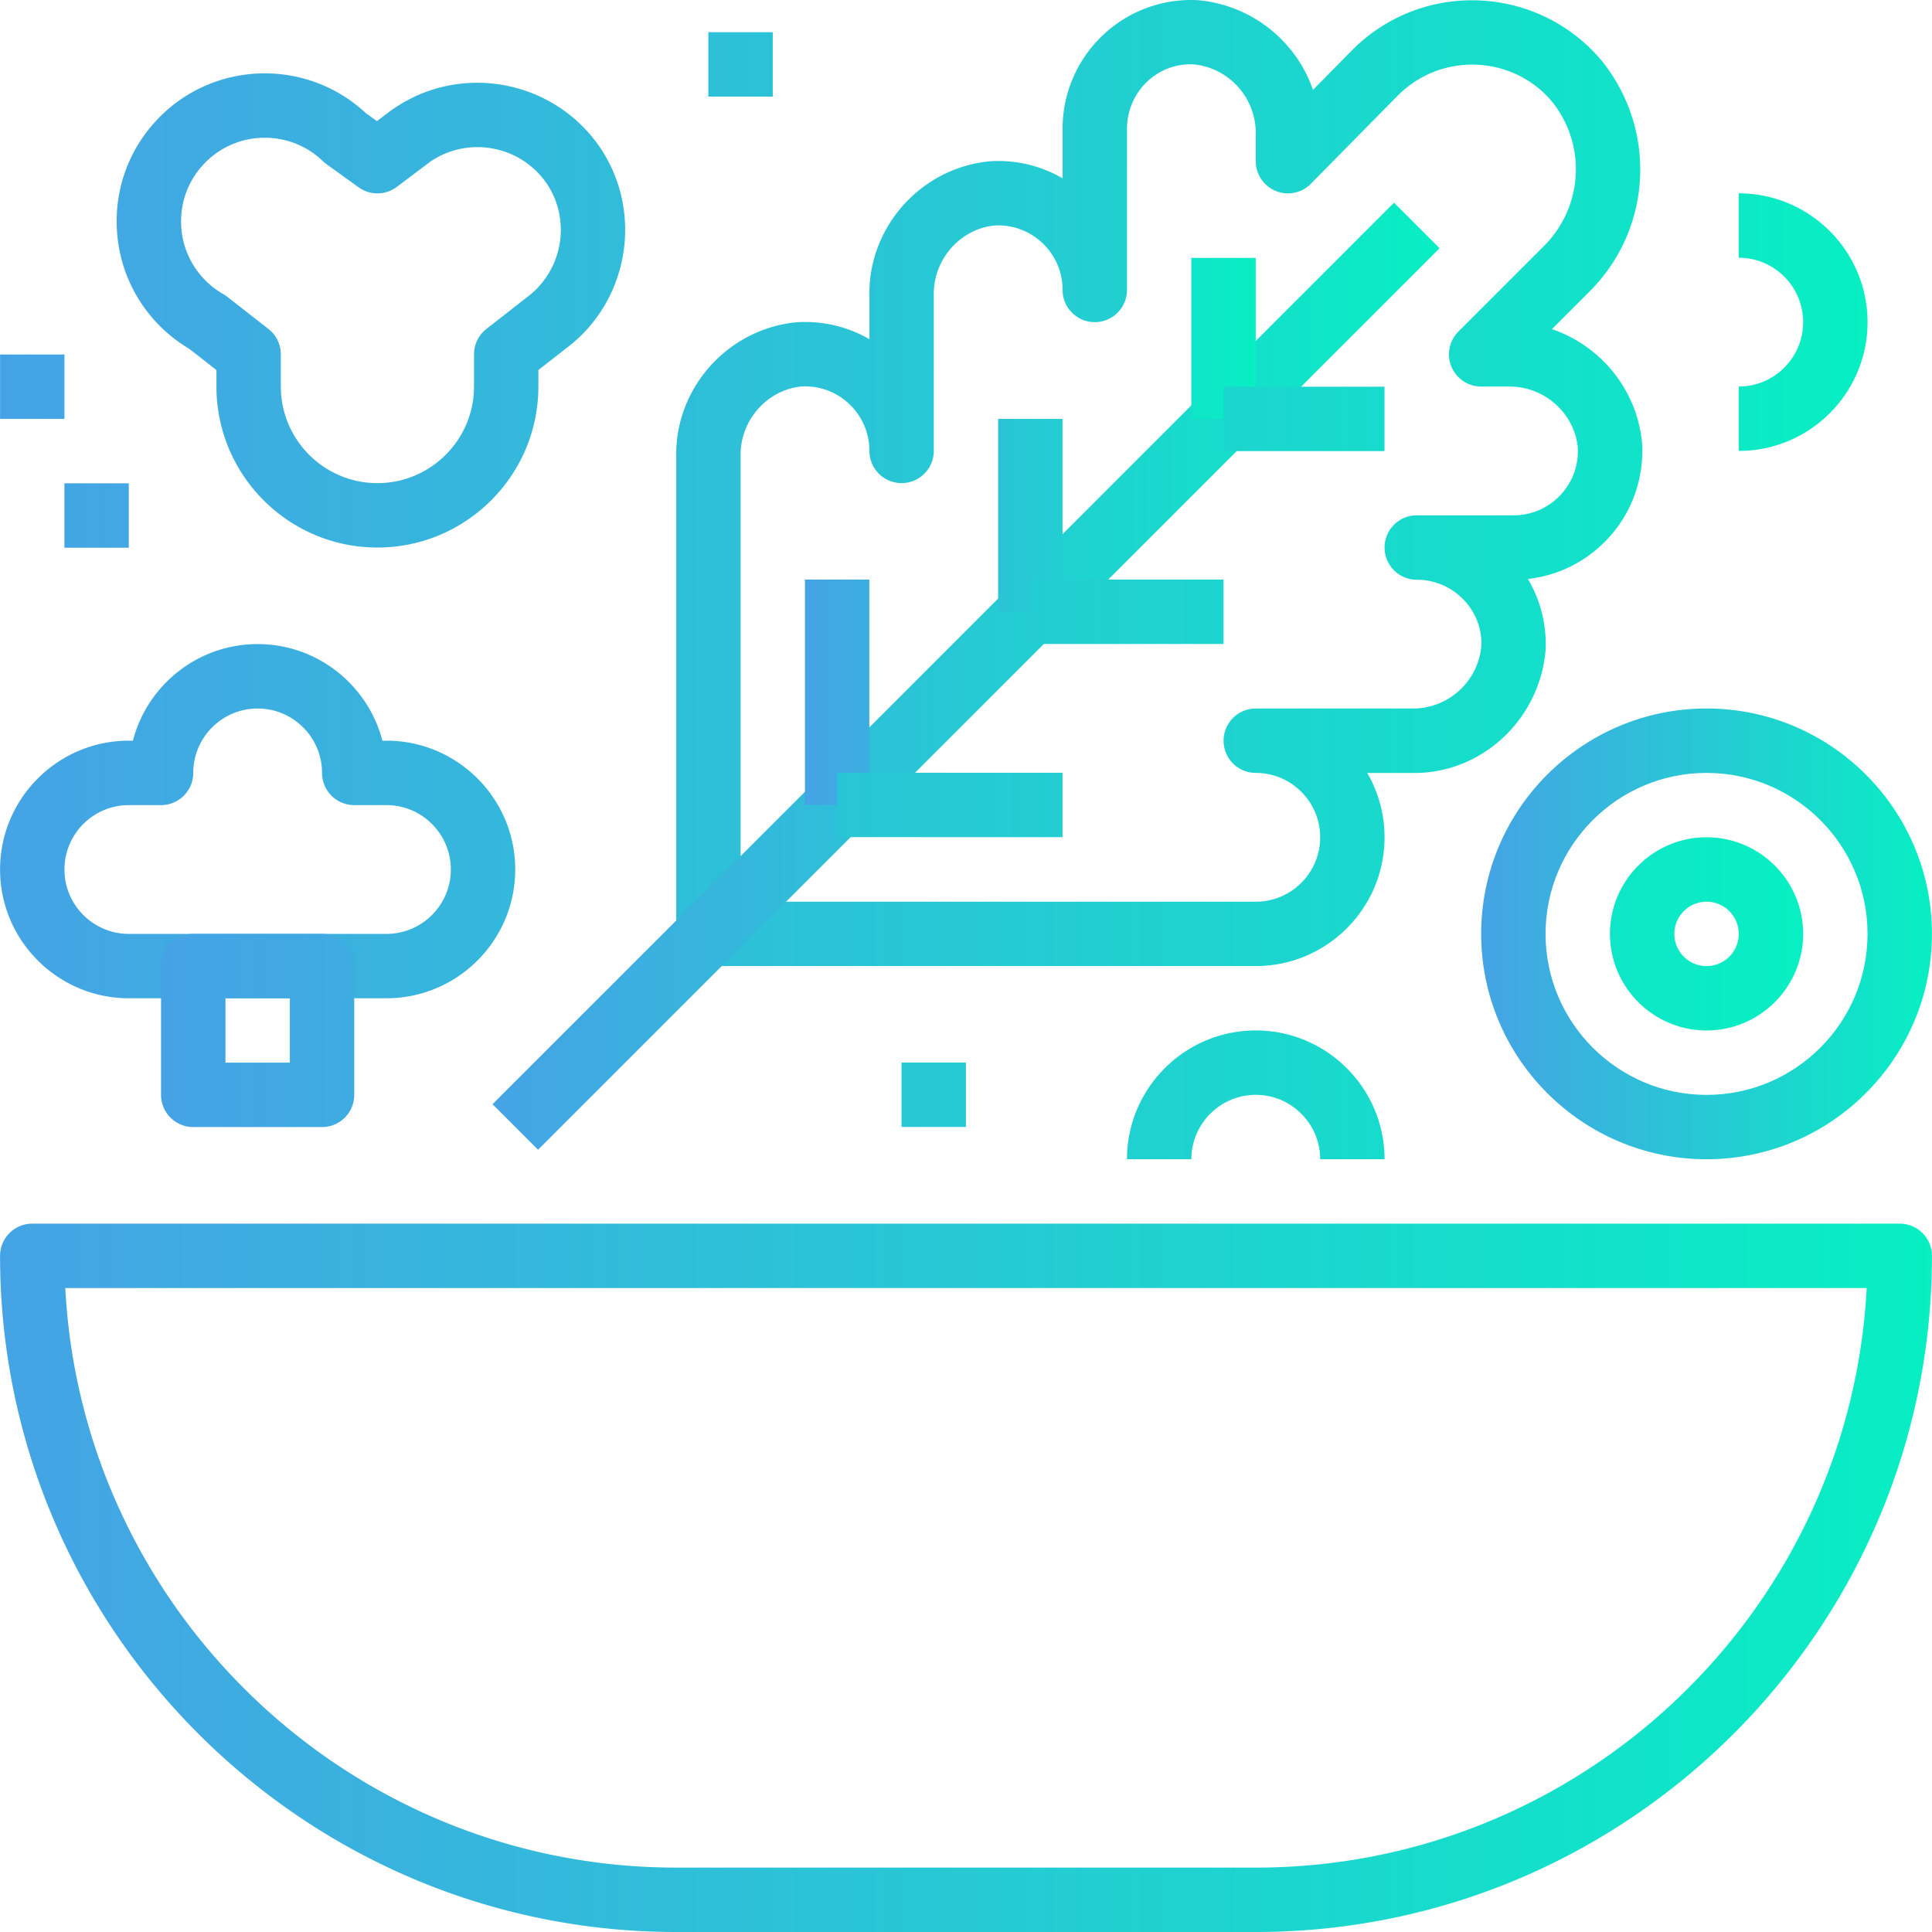 <svg fill="url(#grad)" xmlns="http://www.w3.org/2000/svg" viewBox="0 0 512.001 512.001"><path d="M503.45 324.28H8.55a8.53 8.53 0 0 0-8.533 8.533c0 98.801 80.379 179.188 179.188 179.188h153.59c98.801 0 179.188-80.387 179.188-179.188a8.525 8.525 0 0 0-8.533-8.533zM332.795 494.935h-153.59c-86.531 0-157.447-68.143-161.901-153.59h477.391c-4.453 85.447-75.369 153.59-161.9 153.59zM435.223 119.545c0-.623-.009-1.246-.068-2.193-1.314-14.147-11.041-25.769-23.883-30.129l9.659-9.659c16.75-16.408 18.431-42.655 3.771-61.188-15.7-19.079-43.995-21.793-63.066-6.101a45.088 45.088 0 0 0-3.183 2.893l-10.495 10.649c-4.403-12.774-16.05-22.433-30.402-23.764-18.9-1.032-34.899 13.473-35.914 32.262a34.16 34.16 0 0 0-.043 1.86v13.081a33.925 33.925 0 0 0-19.224-4.523c-18.243 1.698-32.279 17.373-31.972 35.547v11.605c-5.12-2.961-10.956-4.548-17.031-4.557-.614 0-1.237.017-2.184.068-18.252 1.698-32.288 17.373-31.981 35.548v126.541a8.53 8.53 0 0 0 8.533 8.533h145.057c18.823 0 34.131-15.308 34.122-34.114a33.87 33.87 0 0 0-4.582-17.065h11.528c18.328.503 34.003-13.738 35.718-32.314a33.92 33.92 0 0 0-4.667-19.096c7.662-.853 14.753-4.241 20.282-9.753 6.449-6.434 10.016-15.001 10.025-24.131zm-22.075 12.048a16.982 16.982 0 0 1-12.065 4.975h-25.624c-4.719 0-8.533 3.823-8.533 8.533s3.814 8.533 8.533 8.533l.939.026c9.403.503 16.639 8.558 16.161 17.62-.87 9.403-8.848 16.682-18.55 16.485h-41.213c-4.719 0-8.533 3.823-8.533 8.533s3.814 8.533 8.533 8.533c9.412 0 17.066 7.654 17.066 17.066s-7.654 17.066-17.066 17.066H196.271V120.799c-.162-9.446 7.091-17.526 16.161-18.38l.93-.026c9.395.008 17.031 7.654 17.04 17.04v.06c0 4.71 3.814 8.533 8.524 8.533h.009c4.71 0 8.524-3.814 8.533-8.524V78.135c-.162-9.446 7.091-17.526 16.161-18.38l.922-.026c9.403.017 17.04 7.662 17.049 17.057v.051c0 4.71 3.814 8.533 8.524 8.533h.009c4.71 0 8.524-3.814 8.533-8.524V34.174l.026-.947c.495-9.395 8.362-16.63 17.612-16.161 9.42.879 16.664 8.959 16.485 18.567v7.082a8.533 8.533 0 0 0 5.299 7.893 8.516 8.516 0 0 0 9.309-1.911l23.149-23.491a28.91 28.91 0 0 1 1.954-1.766c11.809-9.71 29.31-8.021 38.935 3.652 9.113 11.536 8.063 27.987-2.5 38.338l-22.441 22.441a8.534 8.534 0 0 0-1.852 9.301 8.537 8.537 0 0 0 7.884 5.265h7.534c9.318 0 17.236 7.185 18.072 16.161l.026.939c-.01 4.556-1.784 8.839-5.01 12.056z"/><path d="M130.52 292.626L369.433 53.713 381.5 65.78 142.587 304.693z"/><path d="M315.713 68.348h17.066v42.664h-17.066zM264.516 111.012h17.066v51.197h-17.066zM213.319 153.59h17.066v59.729h-17.066z"/><path d="M324.245 102.479h42.664v17.065h-42.664zM273.049 153.59h51.197v17.065h-51.197zM221.852 204.787h59.729v17.066h-59.729zM159.281 39.473c-.008-.017-.026-.034-.034-.051-12.04-18.03-36.512-22.928-54.533-10.888-.563.367-1.118.759-1.749 1.229l-3.072 2.338-2.952-2.125C81.326 15.411 56.777 16 41.913 31.427c-7.278 7.543-11.186 17.475-10.99 27.962.196 10.487 4.454 20.265 11.989 27.535a39.158 39.158 0 0 0 7.261 5.529l7.185 5.615v4.369c0 23.525 19.139 42.664 42.664 42.664s42.664-19.148 42.655-42.672V98.06l7.552-5.896c16.339-12.399 20.307-35.548 9.052-52.691zm-19.463 39.174l-10.922 8.533a8.537 8.537 0 0 0-3.277 6.724v8.533c0 14.113-11.485 25.598-25.598 25.598s-25.598-11.485-25.598-25.598v-8.533a8.51 8.51 0 0 0-3.277-6.724l-10.922-8.533a8.4 8.4 0 0 0-1.032-.691 21.969 21.969 0 0 1-4.42-3.311 22.053 22.053 0 0 1-6.784-15.564c-.111-5.922 2.099-11.536 6.212-15.803 4.343-4.505 10.154-6.775 15.973-6.775 5.546 0 11.101 2.056 15.402 6.212.29.273.597.538.93.776l8.533 6.144a8.526 8.526 0 0 0 10.146-.128l8.994-6.766c4.949-3.311 10.879-4.471 16.716-3.319a22.12 22.12 0 0 1 14.147 9.446c6.331 9.676 4.078 22.714-5.223 29.779zM187.721 8.533h17.066v17.065h-17.066zM238.918 281.582h17.065v17.065h-17.065zM460.787 51.24v17.066c9.412 0 17.066 7.654 17.066 17.065s-7.654 17.066-17.066 17.066v17.065c18.823 0 34.131-15.308 34.131-34.131S479.61 51.24 460.787 51.24zM17.066 128.077h17.065v17.066H17.066zM.017 93.946h17.065v17.066H.017zM332.795 273.083c-18.823 0-34.131 15.308-34.131 34.131h17.066c0-9.412 7.654-17.066 17.065-17.066 9.412 0 17.066 7.654 17.066 17.066h17.065c0-18.823-15.308-34.131-34.131-34.131zM102.411 196.288h-1.075C97.53 181.586 84.159 170.69 68.28 170.69s-29.259 10.896-33.056 25.598h-1.075c-18.823 0-34.131 15.308-34.131 34.131s15.308 34.131 34.131 34.131h68.262c18.823 0 34.131-15.308 34.131-34.131s-15.308-34.131-34.131-34.131zm0 51.205H34.148c-9.412 0-17.066-7.654-17.066-17.065 0-9.412 7.654-17.066 17.066-17.066h8.533a8.536 8.536 0 0 0 8.533-8.533c0-9.412 7.654-17.065 17.066-17.065s17.066 7.654 17.066 17.065a8.536 8.536 0 0 0 8.533 8.533h8.533c9.412 0 17.066 7.654 17.066 17.066-.002 9.412-7.656 17.065-17.067 17.065z"/><path d="M85.345 247.485H51.214a8.536 8.536 0 0 0-8.533 8.533v34.131a8.53 8.53 0 0 0 8.533 8.533h34.131a8.53 8.53 0 0 0 8.533-8.533v-34.131a8.536 8.536 0 0 0-8.533-8.533zm-8.533 34.131H59.747v-17.065h17.066v17.065zM452.254 221.887c-14.113 0-25.598 11.485-25.598 25.598s11.485 25.598 25.598 25.598 25.598-11.485 25.598-25.598-11.485-25.598-25.598-25.598zm0 34.139c-4.71 0-8.533-3.831-8.533-8.533s3.823-8.533 8.533-8.533 8.533 3.823 8.533 8.533a8.536 8.536 0 0 1-8.533 8.533z"/><path d="M452.254 187.756c-32.928 0-59.729 26.793-59.729 59.729s26.801 59.729 59.729 59.729 59.729-26.793 59.729-59.729-26.801-59.729-59.729-59.729zm0 102.401c-23.525 0-42.664-19.147-42.664-42.664 0-23.525 19.139-42.664 42.664-42.664 23.525 0 42.664 19.139 42.664 42.664 0 23.525-19.139 42.664-42.664 42.664z"/><defs><linearGradient id="grad"><stop offset="0%" stop-color="#45a3e5"/><stop offset="100%" stop-color="#07efc3"/></linearGradient></defs></svg>